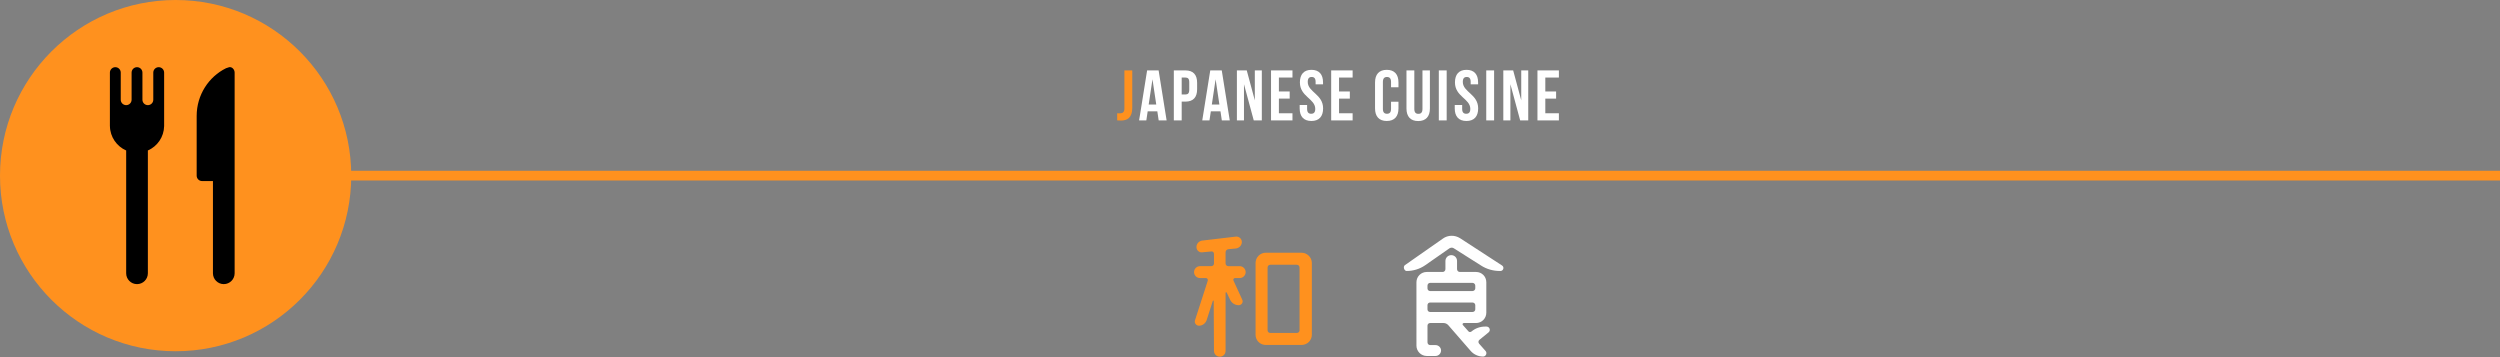 <?xml version="1.0" encoding="utf-8"?>
<!-- Generator: Adobe Illustrator 14.0.0, SVG Export Plug-In . SVG Version: 6.00 Build 43363)  -->
<!DOCTYPE svg PUBLIC "-//W3C//DTD SVG 1.1//EN" "http://www.w3.org/Graphics/SVG/1.1/DTD/svg11.dtd">
<svg version="1.1" id="レイヤー_1" xmlns="http://www.w3.org/2000/svg" xmlns:xlink="http://www.w3.org/1999/xlink" x="0px"
	 y="0px" width="770px" height="110px" viewBox="0 0 770 110" enable-background="new 0 0 770 110" xml:space="preserve">
<rect x="0" y="0" width="770" height="110" fill="#808080" stroke="none"/>
<line fill="none" stroke="#FF911E" stroke-width="3" stroke-miterlimit="10" x1="770" y1="54.092" x2="85.531" y2="54.092"/>
<circle fill="#FF911E" cx="54.091" cy="54.092" r="54.091"/>
<path d="M48.88,20.69c-0.921,0-1.669,0.751-1.669,1.67v8.354c0,0.926-0.749,1.67-1.67,1.67c-0.925,0-1.673-0.745-1.673-1.67V22.36
	c0-0.919-0.748-1.67-1.669-1.67c-0.92,0-1.668,0.751-1.668,1.67v8.354c0,0.926-0.75,1.67-1.67,1.67c-0.923,0-1.672-0.745-1.672-1.67
	V22.36c0-0.919-0.746-1.67-1.668-1.67c-0.921,0-1.673,0.751-1.673,1.67v16.443c0,0.012,0.001,0.025,0.008,0.038
	c0.056,3.362,2.097,6.236,5.005,7.507v37.817l0,0c0,1.849,1.495,3.344,3.339,3.344c1.844,0,3.343-1.495,3.343-3.344V46.348
	c2.908-1.271,4.948-4.145,5.008-7.507c0.001-0.012,0.001-0.025,0.001-0.038V22.36C50.55,21.441,49.803,20.69,48.88,20.69z"/>
<path d="M70.596,20.69c-0.205,0.038-0.72,0.214-0.982,0.322c-5.347,2.645-9.04,8.238-9.04,14.712V54.1
	c0,0.922,0.746,1.669,1.67,1.669h3.343v28.396l0,0c0,1.848,1.496,3.344,3.338,3.344c1.846,0,3.342-1.496,3.342-3.344v-29.09V47.42
	V22.36C72.267,21.441,71.505,20.535,70.596,20.69z"/>
<path fill="#FF911E" d="M344.093,34.886c0.264,0.022,0.571,0.022,0.836,0.022c0.771,0,1.386-0.286,1.386-1.474v-11.75h2.421v11.574
	c0,3.081-1.65,3.873-3.477,3.873c-0.44,0-0.771,0-1.166-0.044V34.886z"/>
<path fill="#FFFFFF" d="M359.318,37.086h-2.443l-0.418-2.794h-2.971l-0.418,2.794h-2.222l2.464-15.402h3.543L359.318,37.086z
	 M353.795,32.202h2.332l-1.166-7.789L353.795,32.202z"/>
<path fill="#FFFFFF" d="M368.712,25.491v2.002c0,2.464-1.188,3.807-3.608,3.807h-1.145v5.787h-2.42V21.684h3.564
	C367.523,21.684,368.712,23.026,368.712,25.491z M363.959,23.885v5.214h1.145c0.77,0,1.188-0.352,1.188-1.452v-2.31
	c0-1.101-0.418-1.452-1.188-1.452H363.959z"/>
<path fill="#FFFFFF" d="M378.766,37.086h-2.442l-0.418-2.794h-2.971l-0.418,2.794h-2.222l2.464-15.402h3.542L378.766,37.086z
	 M373.242,32.202h2.333l-1.167-7.789L373.242,32.202z"/>
<path fill="#FFFFFF" d="M383.143,25.931v11.156h-2.178V21.684h3.036l2.485,9.219v-9.219h2.156v15.402h-2.485L383.143,25.931z"/>
<path fill="#FFFFFF" d="M393.9,28.175h3.322v2.2H393.9v4.511h4.181v2.2h-6.601V21.684h6.601v2.201H393.9V28.175z"/>
<path fill="#FFFFFF" d="M403.934,21.508c2.354,0,3.563,1.408,3.563,3.873v0.594h-2.288v-0.748c0-1.1-0.439-1.518-1.211-1.518
	c-0.77,0-1.21,0.418-1.21,1.518c0,3.168,4.729,3.763,4.729,8.163c0,2.465-1.23,3.873-3.607,3.873c-2.376,0-3.608-1.408-3.608-3.873
	v-1.056h2.288v1.21c0,1.1,0.484,1.496,1.256,1.496c0.77,0,1.254-0.396,1.254-1.496c0-3.168-4.73-3.763-4.73-8.163
	C400.368,22.917,401.578,21.508,403.934,21.508z"/>
<path fill="#FFFFFF" d="M412.425,28.175h3.322v2.2h-3.322v4.511h4.181v2.2h-6.602V21.684h6.602v2.201h-4.181V28.175z"/>
<path fill="#FFFFFF" d="M430.729,31.344v2.046c0,2.465-1.231,3.873-3.607,3.873c-2.377,0-3.609-1.408-3.609-3.873v-8.009
	c0-2.464,1.232-3.873,3.609-3.873c2.376,0,3.607,1.408,3.607,3.873v1.496h-2.288v-1.65c0-1.1-0.483-1.518-1.255-1.518
	c-0.77,0-1.254,0.418-1.254,1.518v8.317c0,1.1,0.484,1.496,1.254,1.496c0.771,0,1.255-0.396,1.255-1.496v-2.2H430.729z"/>
<path fill="#FFFFFF" d="M435.611,21.684v11.882c0,1.1,0.483,1.496,1.254,1.496s1.255-0.396,1.255-1.496V21.684h2.288v11.728
	c0,2.464-1.232,3.873-3.608,3.873c-2.377,0-3.607-1.408-3.607-3.873V21.684H435.611z"/>
<path fill="#FFFFFF" d="M443.156,21.684h2.421v15.402h-2.421V21.684z"/>
<path fill="#FFFFFF" d="M451.693,21.508c2.354,0,3.563,1.408,3.563,3.873v0.594h-2.288v-0.748c0-1.1-0.439-1.518-1.211-1.518
	c-0.77,0-1.21,0.418-1.21,1.518c0,3.168,4.73,3.763,4.73,8.163c0,2.465-1.231,3.873-3.608,3.873c-2.376,0-3.607-1.408-3.607-3.873
	v-1.056h2.287v1.21c0,1.1,0.484,1.496,1.256,1.496c0.77,0,1.254-0.396,1.254-1.496c0-3.168-4.73-3.763-4.73-8.163
	C448.129,22.917,449.339,21.508,451.693,21.508z"/>
<path fill="#FFFFFF" d="M457.764,21.684h2.421v15.402h-2.421V21.684z"/>
<path fill="#FFFFFF" d="M465.2,25.931v11.156h-2.179V21.684h3.036l2.486,9.219v-9.219h2.156v15.402h-2.486L465.2,25.931z"/>
<path fill="#FFFFFF" d="M475.958,28.175h3.322v2.2h-3.322v4.511h4.181v2.2h-6.602V21.684h6.602v2.201h-4.181V28.175z"/>
<path fill="#FF911E" d="M378.304,76.754c-0.479,0.082-0.828,0.477-0.828,0.956v3.438c0,0.482,0.394,0.83,0.872,0.83h3.485
	c1,0,1.83,0.83,1.83,1.829c0,1.006-0.83,1.831-1.83,1.831h-1.44c-0.393,0-0.654,0.393-0.478,0.784l2.7,5.879
	c0.394,0.786-0.219,1.702-1.089,1.702c-1.133,0-2.178-0.654-2.657-1.702l-1.044-2.178c-0.088-0.218-0.348-0.129-0.348,0.088v17.863
	c0,1.002-0.785,1.786-1.788,1.786c-0.957,0-1.785-0.784-1.785-1.786l-0.084-15.379c0-0.13-0.218-0.177-0.264-0.044l-1.917,5.97
	c-0.351,0.999-1.308,1.697-2.355,1.697c-0.871,0-1.522-0.87-1.218-1.697l3.921-12.155c0.13-0.436-0.175-0.828-0.566-0.828h-1.829
	c-1.004,0-1.83-0.825-1.83-1.831c0-0.999,0.826-1.829,1.83-1.829h3.483c0.48,0,0.829-0.348,0.829-0.83v-2.959
	c0-0.479-0.394-0.827-0.829-0.74l-2.786,0.261c-0.959,0.13-1.786-0.653-1.786-1.611c0-1.045,0.781-1.875,1.786-2.003l10.366-1.222
	c0.962-0.086,1.832,0.654,1.832,1.658c0,0.999-0.784,1.872-1.832,2.003L378.304,76.754z M386.712,81.022
	c0-1.742,1.395-3.183,3.137-3.183h11.021c1.745,0,3.181,1.44,3.181,3.183v22.088c0,1.742-1.436,3.137-3.181,3.137h-11.021
	c-1.742,0-3.137-1.395-3.137-3.137V81.022z M399.431,102.542c0.479,0,0.829-0.346,0.829-0.825v-19.3c0-0.478-0.35-0.872-0.829-0.872
	h-8.188c-0.479,0-0.829,0.395-0.829,0.872v19.3c0,0.479,0.351,0.825,0.829,0.825H399.431z"/>
<path fill="#FFFFFF" d="M447.805,76.491c-0.435-0.307-0.957-0.265-1.391,0l-7.493,5.228c-1.657,1.133-3.62,1.743-5.665,1.743
	c-0.783,0-1.174-1.308-0.566-1.785l11.718-8.192c1.569-1.132,3.657-1.132,5.273-0.132l12.938,8.409c0.781,0.479,0.436,1.7-0.478,1.7
	h-0.176c-2.093,0-4.098-0.567-5.837-1.7L447.805,76.491z M453.213,102.106c1.175-0.999,2.651-1.523,4.223-1.523h0.391
	c0.963,0,1.395,1.178,0.656,1.786l-2.836,2.311c-0.344,0.304-0.386,0.825-0.083,1.173l2.003,2.267c0.569,0.654,0.085,1.7-0.781,1.7
	c-1.441,0-2.834-0.612-3.789-1.7l-6.976-8.019c-0.391-0.391-0.872-0.609-1.435-0.609h-4.097c-0.48,0-0.825,0.348-0.825,0.828v5.098
	c0,0.479,0.345,0.87,0.825,0.87h1.656c0.916,0,1.698,0.743,1.698,1.657c0,0.959-0.782,1.698-1.698,1.698h-2.698
	c-1.746,0-3.183-1.436-3.183-3.18V86.945c0-1.787,1.437-3.182,3.183-3.182h4.921c0.436,0,0.823-0.392,0.823-0.869v-2.526
	c0-1.005,0.829-1.785,1.792-1.785c0.999,0,1.785,0.78,1.785,1.785v2.526c0,0.478,0.389,0.869,0.825,0.869h5.014
	c1.785,0,3.179,1.395,3.179,3.182v9.367c0,1.744-1.394,3.181-3.179,3.181h-3.748c-0.352,0-0.521,0.39-0.304,0.609l1.738,1.962
	C452.511,102.324,452.904,102.324,453.213,102.106z M454.388,87.992c0-0.478-0.394-0.872-0.873-0.872h-13.026
	c-0.481,0-0.825,0.395-0.825,0.872v0.828c0,0.436,0.344,0.827,0.825,0.827h13.026c0.479,0,0.873-0.392,0.873-0.827V87.992z
	 M440.488,93.176c-0.481,0-0.825,0.351-0.825,0.828v1.264c0,0.479,0.344,0.825,0.825,0.825h13.026c0.479,0,0.873-0.347,0.873-0.825
	v-1.264c0-0.478-0.394-0.828-0.873-0.828H440.488z"/>
</svg>
